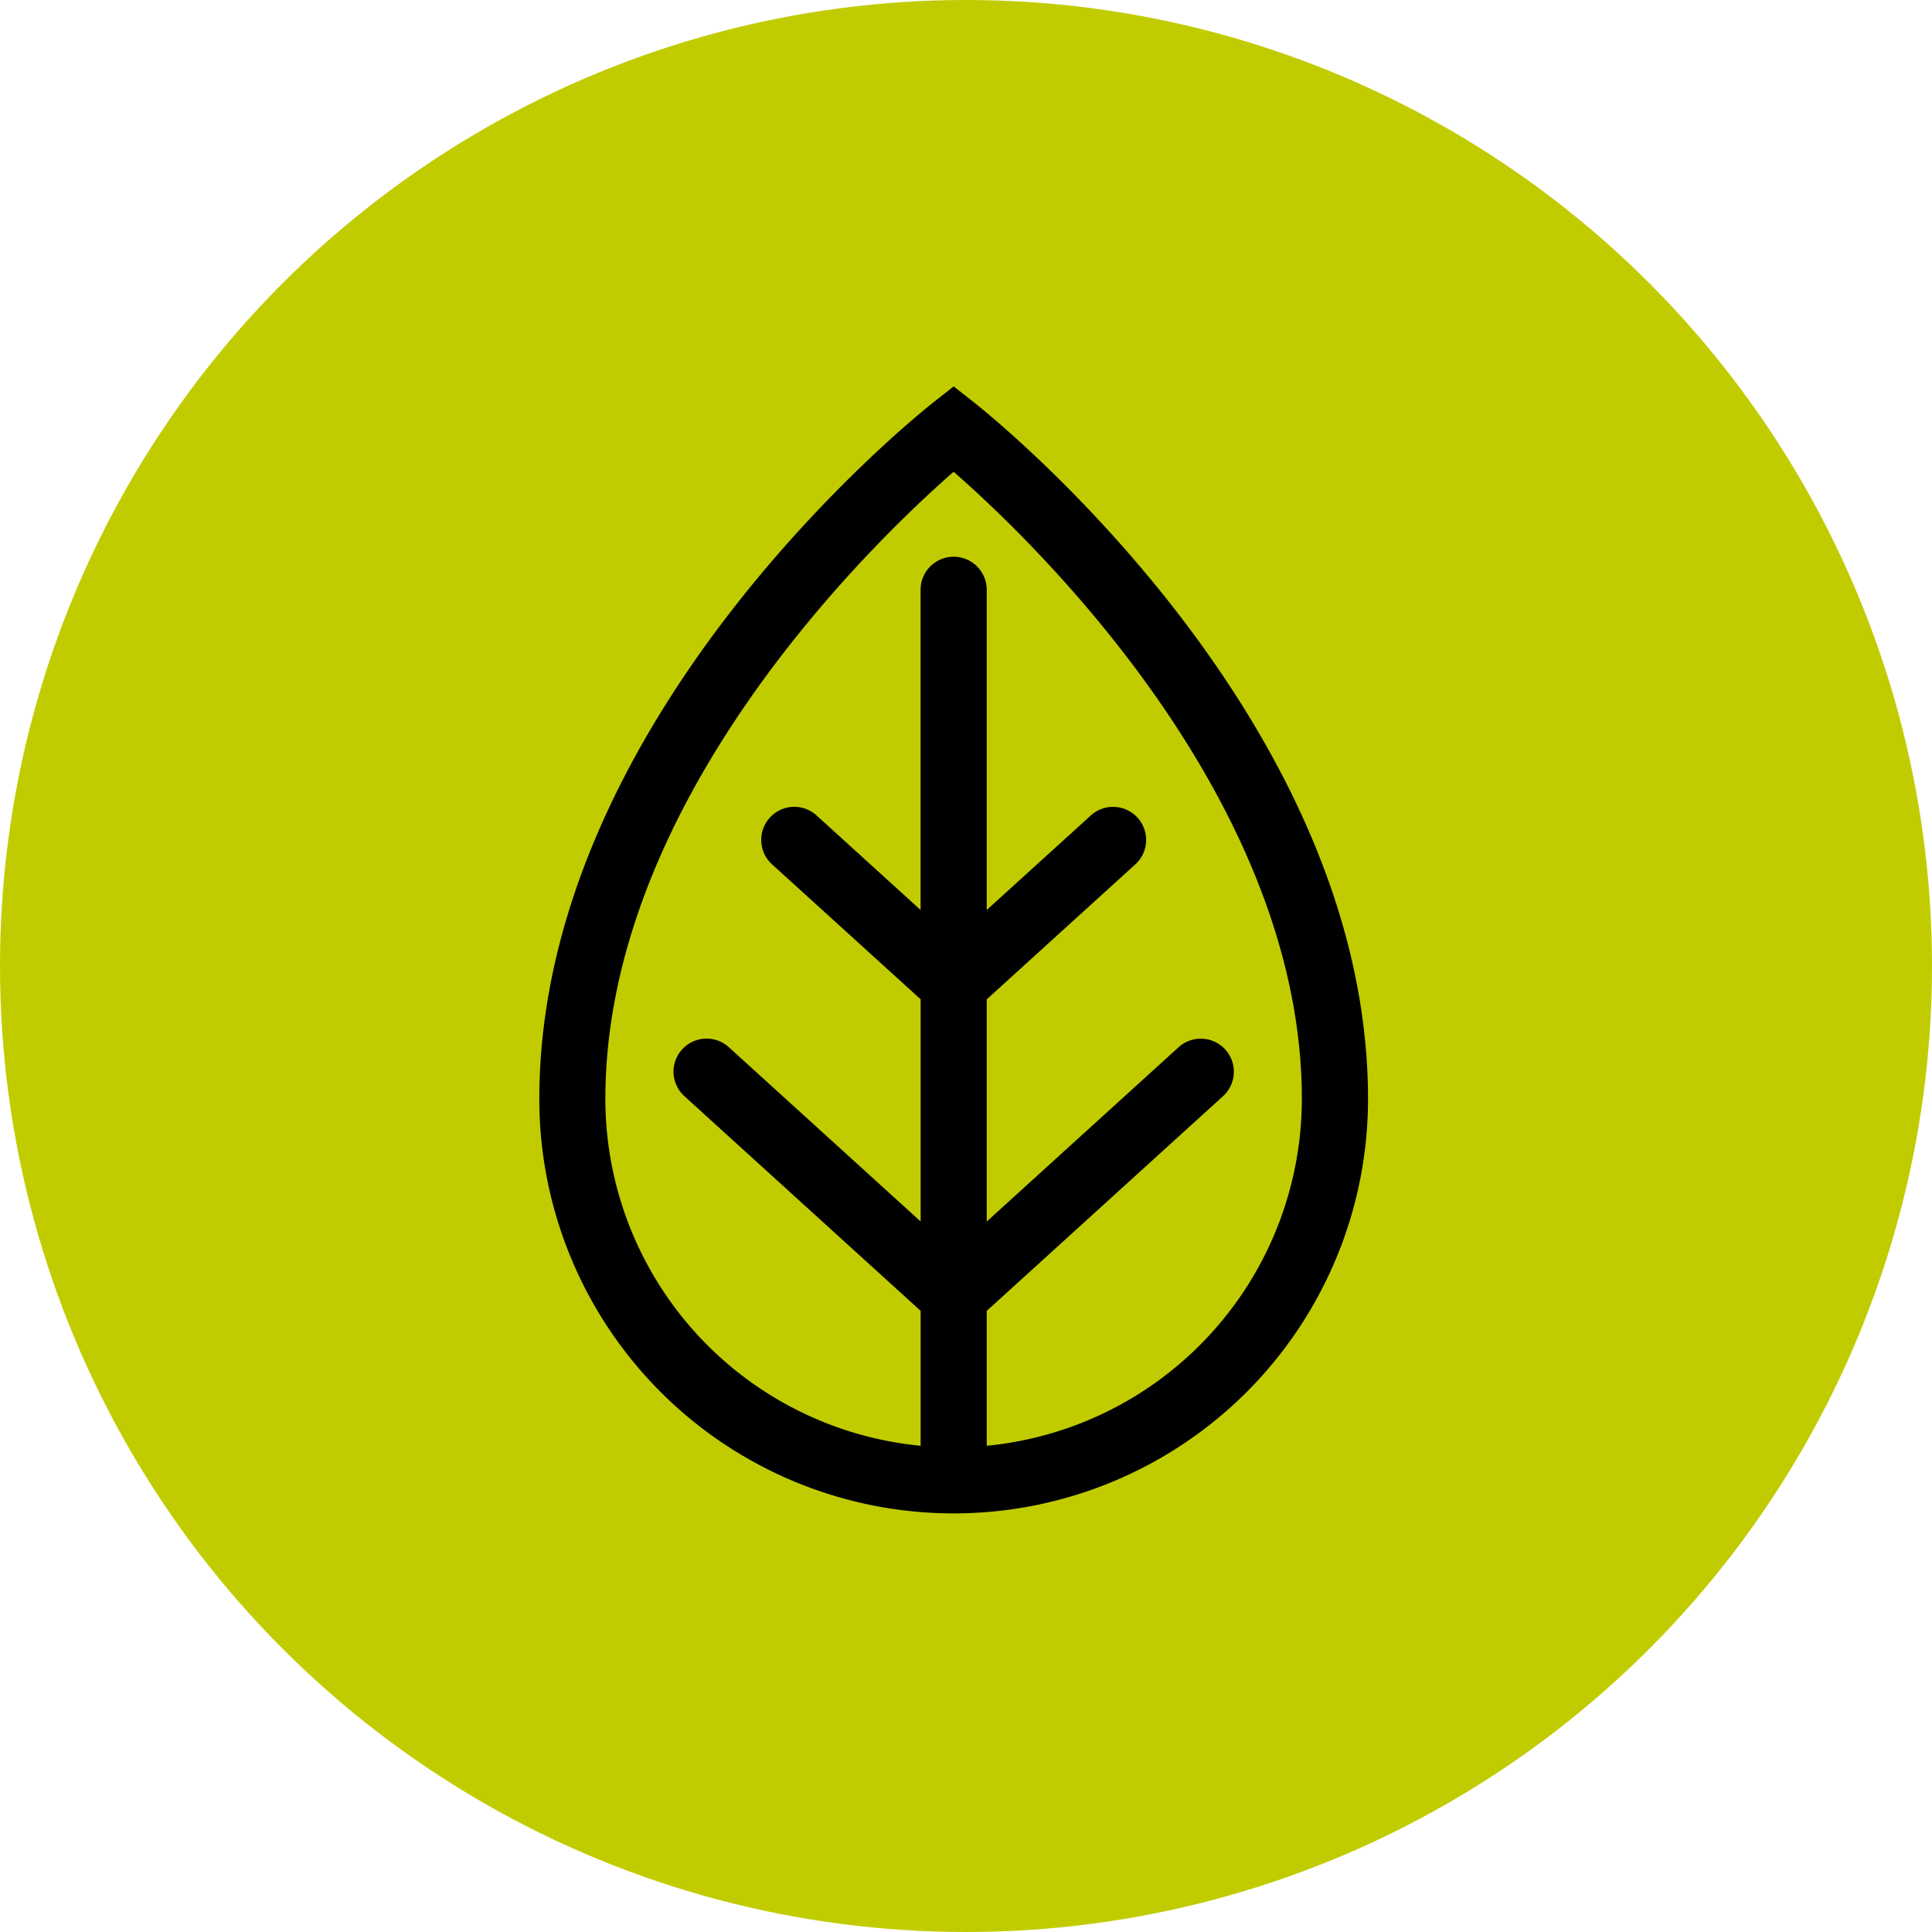 <svg xmlns="http://www.w3.org/2000/svg" width="60" height="60" viewBox="0 0 60 60"><g transform="translate(-1458 -769)"><circle cx="30" cy="30" r="30" transform="translate(1458 769)" fill="#c1cc00"/><g transform="translate(1660 847.5)"><path d="M32.252,8l-.635-.5-.635.5c-.5.394-12.233,9.769-12.233,21.632a12.868,12.868,0,1,0,25.736,0C44.485,17.769,32.752,8.394,32.252,8Zm.392,32.4V36.211l7.324-6.655a1.027,1.027,0,1,0-1.381-1.52l-5.943,5.4v-6.9l4.6-4.179a1.027,1.027,0,1,0-1.381-1.52L32.644,23.76V13.817a1.027,1.027,0,0,0-2.054,0V23.76l-3.218-2.924a1.027,1.027,0,1,0-1.381,1.52l4.6,4.178v6.9l-5.943-5.4a1.027,1.027,0,1,0-1.381,1.52l7.324,6.655V40.4A10.829,10.829,0,0,1,20.8,29.632c0-9.351,8.408-17.376,10.815-19.481,2.407,2.1,10.815,10.13,10.815,19.481A10.829,10.829,0,0,1,32.644,40.4Z" transform="translate(-204 -74)"/></g></g></svg>